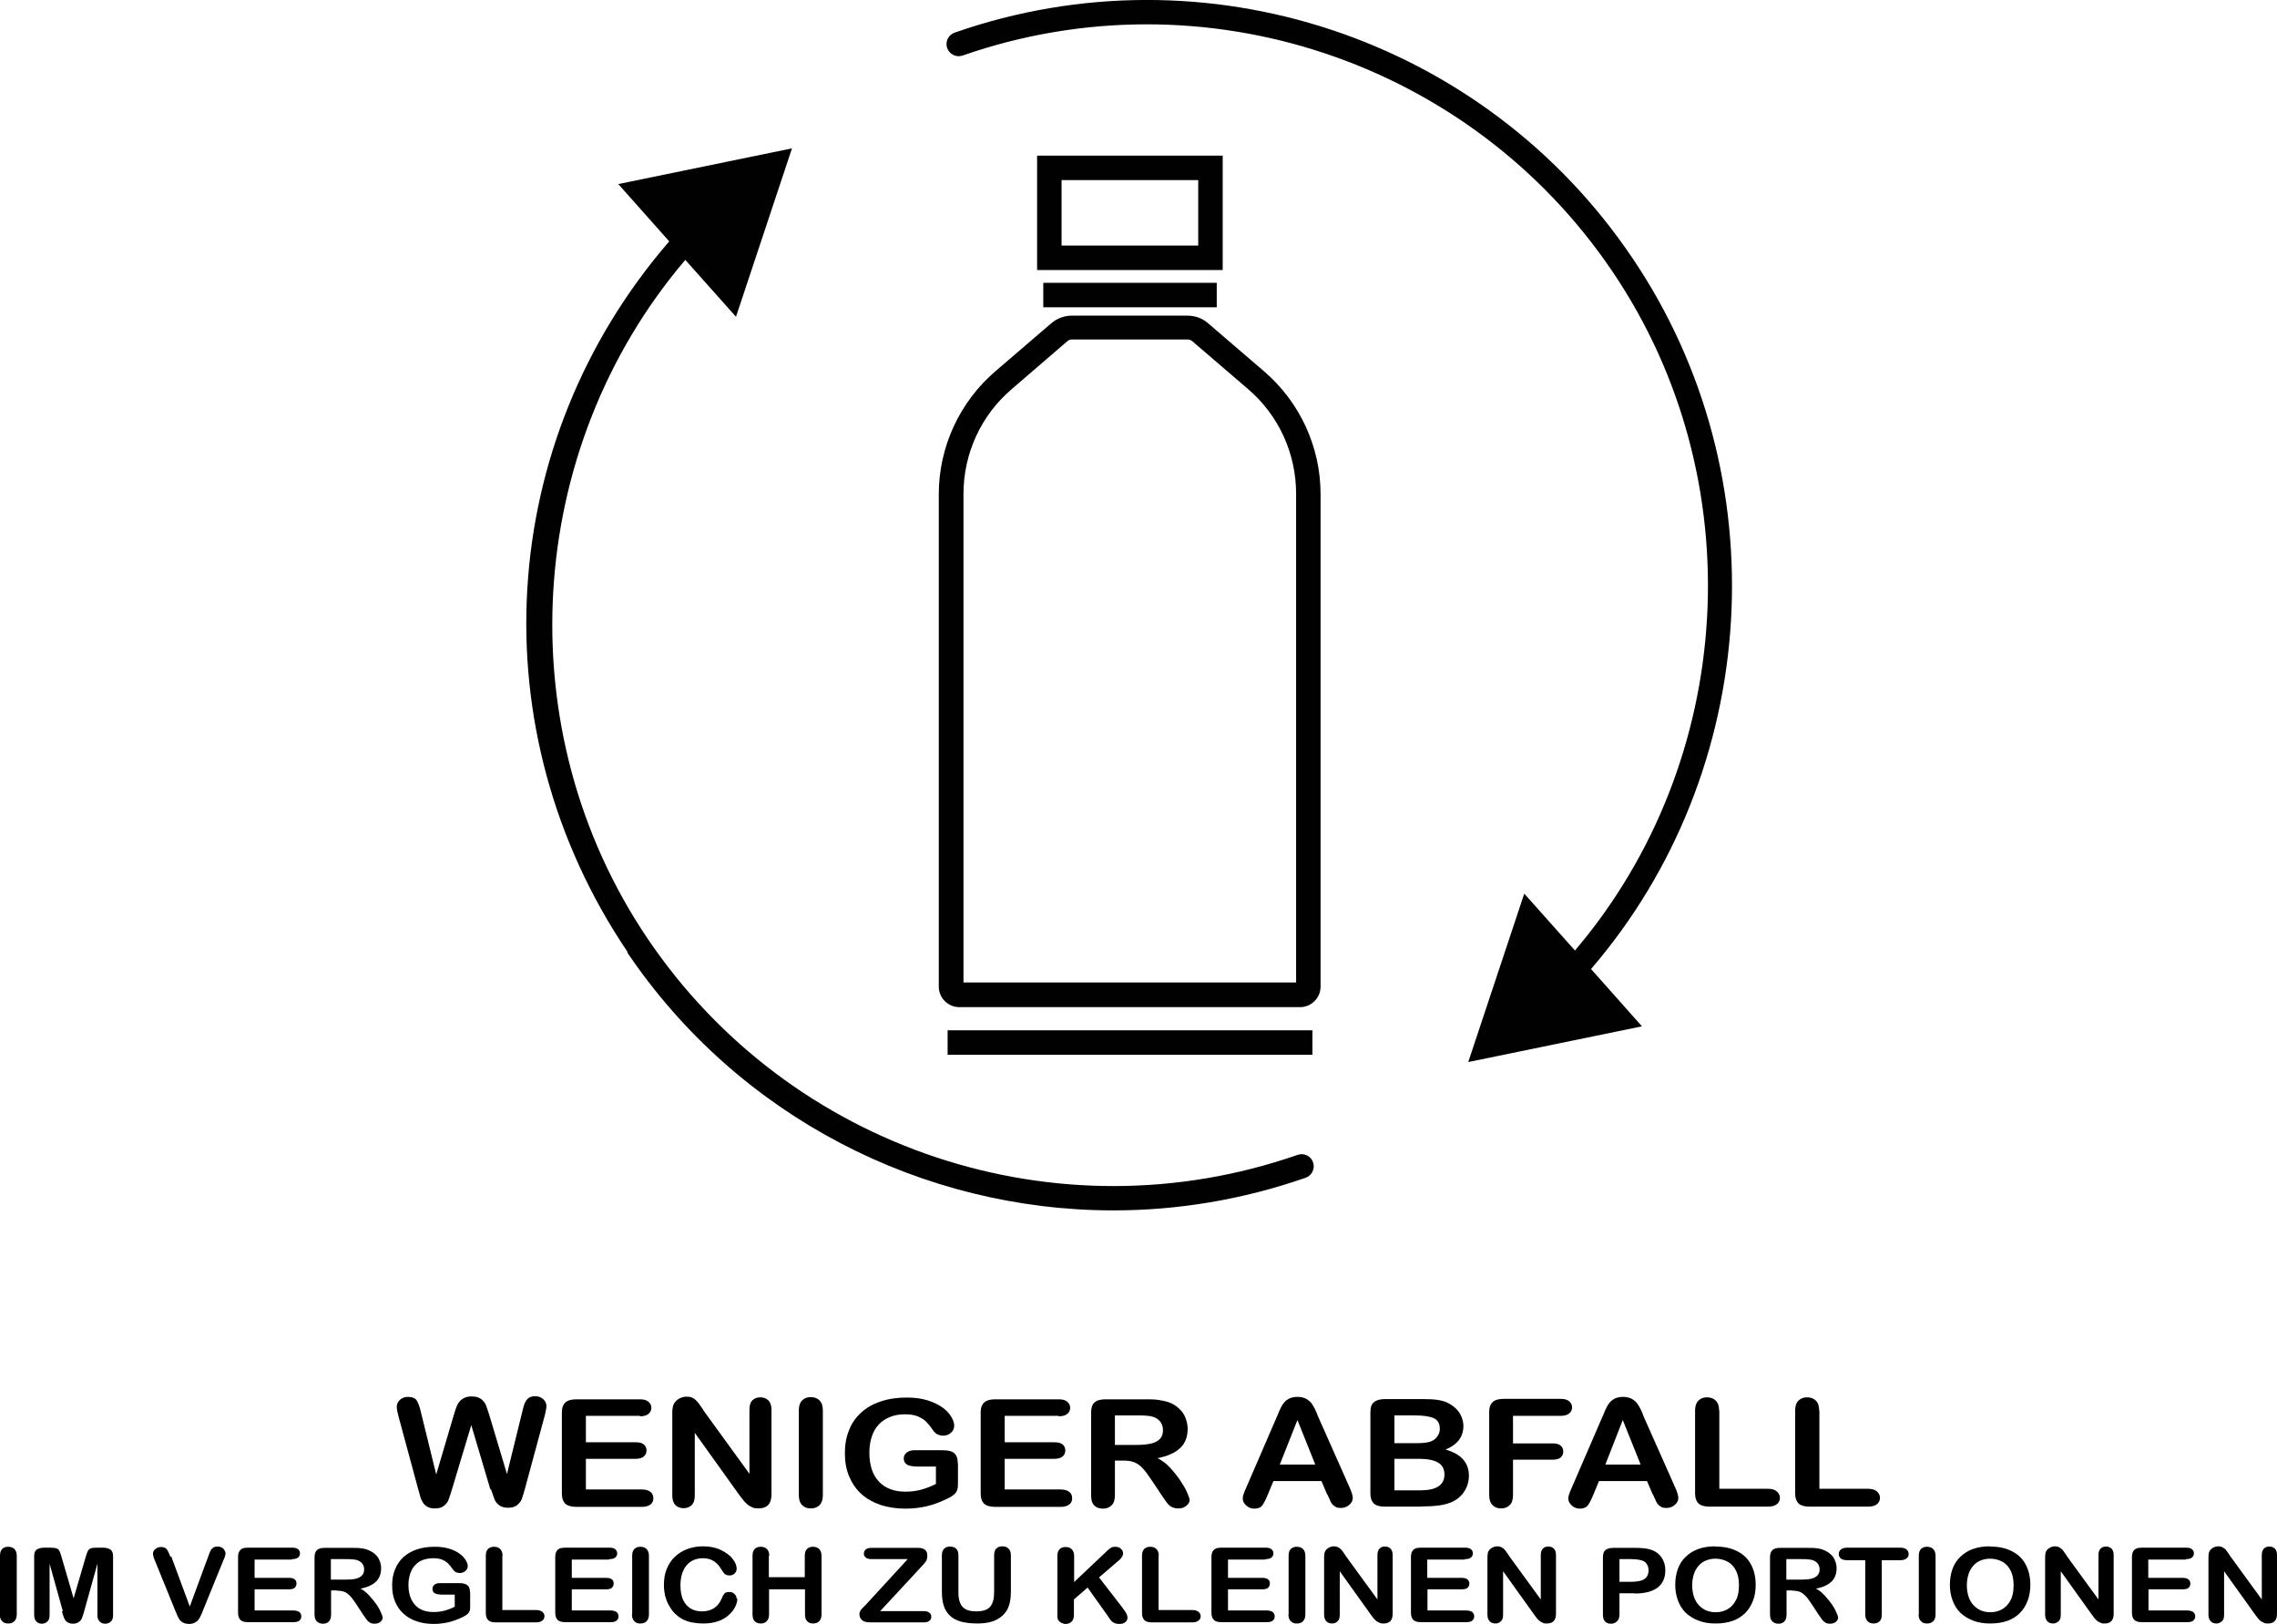 <svg xmlns="http://www.w3.org/2000/svg" id="Ebene_1" viewBox="0 0 103.3 73.66"><defs><style>.cls-1{fill:#010101;}.cls-2{fill:#010000;}</style></defs><path class="cls-1" d="m55.47,7.06h-8.42v5.19h8.42s0-5.19,0-5.19Zm-1.11,4.08h-6.2v-2.97h6.2v2.97Z"></path><rect class="cls-1" x="47.33" y="12.83" width="7.87" height="1.11"></rect><path class="cls-1" d="m43.54,45.69h15.44c.51,0,.93-.42.93-.93v-22.34c0-2.15-.94-4.18-2.57-5.58l-2.55-2.19c-.26-.22-.58-.33-.92-.33h-5.25c-.33,0-.66.12-.92.34l-2.54,2.18c-1.63,1.4-2.57,3.44-2.57,5.58v22.34c0,.51.42.93.93.93h.02Zm.17-23.28c0-1.83.79-3.56,2.18-4.75l2.53-2.18c.06-.05.13-.08.21-.08h5.25c.07,0,.15.03.2.07l2.54,2.18c1.39,1.19,2.18,2.92,2.18,4.75v22.17h-15.09v-22.15h0Z"></path><rect class="cls-1" x="42.99" y="46.74" width="16.55" height="1.11"></rect><path class="cls-1" d="m43.67,2.52c10.9-3.8,23.03.24,29.49,9.81,6.38,9.44,5.61,22.19-1.71,30.79l-2.3-2.58-2.54,7.64,7.88-1.62-2.31-2.6c7.73-8.98,8.57-22.35,1.88-32.25C67.33,1.72,54.68-2.49,43.31,1.48c-.29.1-.44.42-.34.7.1.28.41.44.7.34Z"></path><path class="cls-1" d="m28.45,43.2c5.05,7.48,13.41,11.71,22.06,11.71,2.91,0,5.85-.48,8.72-1.48.29-.1.44-.42.34-.7-.1-.29-.41-.44-.7-.34-10.9,3.8-23.03-.24-29.49-9.81-6.38-9.44-5.61-22.19,1.71-30.79l2.3,2.58,2.54-7.64-7.88,1.62,2.31,2.6c-7.86,9.09-8.68,22.19-1.88,32.25h-.03Z"></path><path class="cls-2" d="m22.25,67.58l-.87-2.93-.88,2.93c-.07.22-.12.38-.16.48-.04.1-.11.18-.21.26-.1.08-.23.11-.4.11-.13,0-.25-.02-.33-.07-.09-.05-.16-.11-.21-.19-.05-.08-.1-.18-.13-.3-.03-.11-.06-.22-.09-.32l-.89-3.29c-.05-.19-.08-.34-.08-.44,0-.13.05-.23.15-.32.1-.09.22-.13.36-.13.2,0,.33.06.4.17.07.12.13.28.18.5l.7,2.85.79-2.67c.06-.2.11-.36.16-.47.05-.11.12-.2.23-.28s.25-.12.43-.12.33.04.43.12c.1.08.17.17.21.26.04.1.09.25.16.47l.8,2.67.7-2.85c.03-.15.07-.27.1-.35.03-.08.08-.16.16-.23s.18-.1.32-.1.26.04.36.13.15.19.15.32c0,.09-.03.24-.08.44l-.89,3.29c-.06.22-.11.38-.15.49-.04.1-.11.19-.21.27s-.23.12-.41.12c-.17,0-.3-.04-.4-.11-.1-.08-.17-.16-.21-.26-.04-.09-.09-.26-.17-.48Z"></path><path class="cls-2" d="m29.03,64.23h-2.45v1.2h2.26c.17,0,.29.03.37.1.08.07.12.16.12.27s-.04.2-.12.27c-.08.07-.21.11-.37.11h-2.26v1.39h2.54c.17,0,.3.04.39.11.09.07.13.17.13.29s-.04.21-.13.28c-.09.07-.22.11-.39.11h-2.96c-.24,0-.41-.05-.51-.14-.1-.1-.16-.25-.16-.46v-3.67c0-.14.02-.26.07-.35.05-.09.12-.16.22-.2.1-.04.23-.06.38-.06h2.87c.17,0,.3.03.39.11.08.07.13.16.13.27s-.04.21-.13.28c-.08.07-.21.11-.39.11Z"></path><path class="cls-2" d="m31.91,63.98l2.09,2.88v-2.91c0-.19.04-.33.13-.42s.21-.14.36-.14.28.05.37.14.14.24.14.42v3.84c0,.43-.2.64-.59.64-.1,0-.19-.01-.26-.04-.08-.03-.15-.07-.22-.12-.07-.06-.13-.12-.19-.19s-.12-.15-.18-.23l-2.04-2.85v2.86c0,.19-.05.33-.14.42s-.22.14-.37.14-.28-.05-.37-.14c-.09-.1-.14-.24-.14-.42v-3.77c0-.16.02-.29.06-.38.05-.1.12-.18.23-.25.11-.06.22-.1.35-.1.1,0,.18.01.25.04s.13.07.18.12c.05.05.11.11.16.19.06.08.11.16.17.24Z"></path><path class="cls-2" d="m36.24,67.83v-3.85c0-.2.05-.35.15-.45s.23-.15.39-.15.3.05.4.15c.1.1.15.25.15.45v3.85c0,.2-.05.35-.15.45-.1.1-.23.15-.4.15s-.29-.05-.39-.15-.15-.25-.15-.45Z"></path><path class="cls-2" d="m43.46,66.37v.94c0,.12-.01.22-.04.3s-.08.14-.15.2c-.07.06-.16.12-.28.17-.32.16-.64.28-.94.35-.3.07-.63.11-.98.11-.41,0-.79-.06-1.13-.17-.34-.12-.63-.28-.87-.5-.24-.22-.42-.49-.55-.8-.13-.31-.19-.66-.19-1.05s.06-.73.19-1.04c.12-.32.31-.58.55-.8.24-.22.54-.39.88-.5.35-.12.74-.18,1.18-.18.36,0,.68.04.96.13s.5.2.68.33.3.27.39.42c.09.15.13.28.13.4,0,.12-.05.23-.15.32-.1.09-.22.13-.36.13-.08,0-.15-.02-.23-.05-.07-.03-.13-.08-.18-.14-.13-.19-.25-.34-.34-.43-.09-.1-.22-.18-.38-.25s-.36-.1-.6-.1-.48.04-.67.12c-.2.08-.37.19-.51.34-.14.15-.25.33-.32.55-.07.22-.11.46-.11.72,0,.57.14,1.01.43,1.32s.69.46,1.21.46c.25,0,.49-.03.71-.09s.45-.15.67-.26v-.79h-.84c-.2,0-.36-.03-.46-.08-.1-.06-.16-.15-.16-.28,0-.11.04-.2.13-.27.09-.07.2-.11.35-.11h1.24c.15,0,.28.01.38.04.11.02.19.08.25.16.06.08.1.21.1.38Z"></path><path class="cls-2" d="m48.03,64.23h-2.45v1.2h2.26c.17,0,.29.03.37.1.08.07.12.16.12.27s-.04.2-.12.27c-.08.07-.21.11-.37.11h-2.26v1.39h2.54c.17,0,.3.04.39.11.09.07.13.17.13.29s-.04.21-.13.28c-.09.07-.22.11-.39.11h-2.96c-.24,0-.41-.05-.51-.14-.1-.1-.16-.25-.16-.46v-3.67c0-.14.02-.26.07-.35.05-.09.12-.16.22-.2.1-.04.23-.06.38-.06h2.87c.17,0,.3.03.39.11.08.07.13.16.13.27s-.04.21-.13.28c-.08.07-.21.11-.39.11Z"></path><path class="cls-2" d="m50.96,66.26h-.38v1.57c0,.21-.05.36-.15.46-.1.1-.23.15-.39.15-.17,0-.31-.05-.4-.15-.1-.1-.14-.25-.14-.45v-3.76c0-.21.05-.37.16-.46.11-.1.27-.14.51-.14h1.77c.24,0,.45,0,.63.03s.33.06.47.11c.17.06.32.16.45.28s.23.26.29.42.1.33.1.5c0,.36-.11.66-.34.87-.23.22-.57.37-1.03.46.19.09.38.23.55.41s.33.38.47.58c.14.21.25.39.32.56s.12.28.12.34-.02.13-.07.19c-.05.06-.11.11-.19.15-.08.04-.17.05-.27.05-.12,0-.22-.03-.31-.08s-.15-.12-.21-.2c-.06-.08-.14-.2-.24-.35l-.44-.66c-.16-.24-.3-.43-.42-.55-.12-.13-.25-.21-.38-.26s-.29-.07-.48-.07Zm.62-2.05h-1v1.34h.97c.26,0,.48-.02.66-.06s.31-.11.41-.21.14-.23.14-.41c0-.14-.04-.25-.11-.36-.08-.1-.18-.18-.32-.23-.13-.05-.38-.07-.75-.07Z"></path><path class="cls-2" d="m60.21,67.8l-.26-.61h-2.18l-.26.63c-.1.24-.19.41-.26.49-.07.09-.19.13-.35.13-.14,0-.26-.05-.36-.14s-.16-.19-.16-.31c0-.07.01-.14.04-.21.02-.07.06-.17.12-.3l1.37-3.17c.04-.09.09-.2.14-.33.06-.13.11-.23.18-.32s.14-.15.25-.21c.1-.05.23-.08.38-.08s.28.03.38.08c.1.05.18.12.25.2.06.08.11.17.16.26.04.09.1.22.16.38l1.4,3.15c.11.24.16.41.16.52s-.05.22-.16.31c-.1.09-.23.14-.38.14-.09,0-.16-.01-.22-.04s-.11-.07-.15-.11-.09-.12-.13-.22c-.05-.1-.09-.19-.12-.26Zm-2.15-1.36h1.61l-.81-2.02-.8,2.02Z"></path><path class="cls-2" d="m64.47,68.35h-1.64c-.24,0-.41-.05-.51-.15-.1-.1-.15-.25-.15-.46v-3.67c0-.22.05-.37.16-.46s.27-.14.5-.14h1.74c.26,0,.48.01.67.04.19.03.36.08.51.17.13.07.24.16.34.26.1.11.17.22.22.35s.08.26.08.4c0,.49-.27.85-.81,1.07.71.2,1.06.6,1.06,1.19,0,.27-.08.52-.23.74-.15.22-.36.38-.62.48-.16.06-.35.11-.56.13-.21.03-.46.04-.74.04Zm-1.21-4.14v1.26h1c.27,0,.48-.02.63-.07.15-.05.26-.14.34-.27.06-.09.09-.2.09-.31,0-.25-.1-.41-.29-.49s-.49-.12-.88-.12h-.88Zm1.13,1.97h-1.13v1.43h1.17c.74,0,1.1-.24,1.1-.72,0-.25-.1-.43-.29-.54-.19-.11-.48-.17-.85-.17Z"></path><path class="cls-2" d="m70.78,64.23h-2.14v1.25h1.79c.17,0,.29.03.37.1.08.07.12.16.12.27s-.04.2-.12.27-.21.1-.37.1h-1.79v1.61c0,.2-.05.36-.15.45-.1.1-.23.15-.39.15s-.29-.05-.39-.15c-.1-.1-.15-.25-.15-.45v-3.76c0-.14.02-.26.07-.35.05-.09.12-.16.22-.2s.23-.06.38-.06h2.57c.17,0,.3.03.39.11.08.07.13.16.13.27s-.04.21-.13.28c-.08.07-.21.11-.39.11Z"></path><path class="cls-2" d="m74.98,67.8l-.26-.61h-2.18l-.26.63c-.1.24-.19.41-.26.49s-.19.13-.35.13c-.14,0-.26-.05-.36-.14s-.16-.19-.16-.31c0-.07.01-.14.04-.21.02-.07.06-.17.12-.3l1.37-3.17c.04-.09.09-.2.14-.33.06-.13.11-.23.18-.32.06-.08.14-.15.25-.21.1-.05.23-.08.38-.08s.28.03.38.08c.1.05.18.12.25.2.06.08.11.17.16.26s.1.22.16.38l1.4,3.15c.11.24.16.41.16.52s-.05.22-.16.31c-.1.09-.23.14-.38.14-.09,0-.16-.01-.22-.04s-.11-.07-.15-.11-.09-.12-.13-.22c-.05-.1-.09-.19-.12-.26Zm-2.15-1.36h1.6l-.81-2.02-.79,2.02Z"></path><path class="cls-2" d="m78,63.98v3.56h2.21c.18,0,.31.04.4.12.09.08.14.18.14.29s-.05.22-.14.29-.23.11-.41.11h-2.63c-.24,0-.41-.05-.51-.14-.1-.1-.16-.25-.16-.46v-3.76c0-.2.05-.35.15-.45s.23-.15.39-.15.3.05.4.15c.1.1.15.25.15.45Z"></path><path class="cls-2" d="m82.54,63.98v3.56h2.21c.18,0,.31.04.4.12.09.08.14.18.14.29s-.05.22-.14.29-.23.11-.41.11h-2.63c-.24,0-.41-.05-.51-.14-.1-.1-.16-.25-.16-.46v-3.76c0-.2.05-.35.15-.45s.23-.15.39-.15.3.05.4.15c.1.1.15.25.15.45Z"></path><path class="cls-2" d="m0,73.24v-2.66c0-.14.03-.24.1-.31.07-.07.16-.1.27-.1s.21.03.28.1c.07.07.11.17.11.31v2.66c0,.14-.04.24-.11.31s-.16.1-.28.1-.2-.03-.27-.1c-.07-.07-.11-.17-.11-.31Z"></path><path class="cls-2" d="m2.85,73.09l-.6-2.15v2.33c0,.13-.03.23-.1.29-.06.06-.15.1-.25.1s-.18-.03-.25-.1c-.06-.06-.1-.16-.1-.29v-2.68c0-.15.04-.25.13-.3.08-.05.2-.08.34-.08h.23c.14,0,.24.01.31.03.06.02.11.06.14.13.03.06.07.16.1.29l.54,1.85.54-1.85c.04-.14.07-.23.1-.29.03-.06.08-.1.14-.13.06-.02.17-.03.31-.03h.23c.14,0,.26.03.34.08.08.05.13.15.13.3v2.68c0,.13-.03.23-.1.29-.06.06-.15.1-.26.1-.1,0-.18-.03-.25-.1s-.1-.16-.1-.29v-2.33l-.6,2.15c-.04.14-.07.24-.1.31-.02.07-.07.13-.14.18-.07.05-.16.08-.27.08-.09,0-.16-.02-.22-.05-.06-.03-.11-.08-.14-.13-.03-.05-.06-.11-.08-.18-.02-.07-.04-.13-.06-.2Z"></path><path class="cls-2" d="m7.77,70.61l.84,2.27.84-2.28c.04-.12.08-.2.1-.25.02-.05.06-.09.11-.13.05-.04.12-.06.21-.06.06,0,.12.01.18.04.06.03.1.07.13.12.03.05.05.1.05.15,0,.03,0,.07-.02.11-.01.04-.02.08-.04.12-.02.04-.03.08-.05.12l-.9,2.21c-.03.08-.06.17-.1.24-.03.08-.07.14-.11.2-.04.06-.1.1-.17.14-.07.04-.16.06-.26.06s-.19-.02-.26-.05c-.07-.04-.13-.08-.17-.14-.04-.06-.08-.13-.11-.2s-.06-.16-.1-.24l-.89-2.19s-.03-.08-.05-.12c-.02-.04-.03-.08-.04-.13-.01-.04-.02-.08-.02-.11,0-.08.03-.15.1-.21.07-.06.16-.1.26-.1.13,0,.22.04.27.11.05.07.11.19.16.34Z"></path><path class="cls-2" d="m13.25,70.75h-1.7v.83h1.56c.11,0,.2.02.26.07.06.05.08.11.08.19s-.03.14-.08.19c-.06.05-.14.07-.26.07h-1.56v.96h1.76c.12,0,.21.03.27.07.06.05.09.12.09.2s-.03.14-.09.19c-.06.05-.15.07-.27.07h-2.05c-.16,0-.28-.03-.35-.1-.07-.07-.11-.17-.11-.32v-2.54c0-.1.02-.18.05-.24.03-.06.08-.11.15-.14.07-.03.16-.04.26-.04h1.99c.12,0,.21.02.27.07.06.05.09.11.09.19s-.03.14-.09.19c-.06.05-.15.07-.27.07Z"></path><path class="cls-2" d="m15.28,72.15h-.26v1.09c0,.14-.03.25-.1.32-.07.07-.16.1-.27.1-.12,0-.21-.04-.28-.11-.07-.07-.1-.17-.1-.31v-2.6c0-.15.04-.25.11-.32.07-.07.19-.1.35-.1h1.23c.17,0,.31,0,.43.02.12.01.23.04.32.08.12.05.22.11.31.19.09.08.16.18.2.29.05.11.07.23.07.35,0,.25-.08.45-.23.6-.16.15-.39.26-.71.32.13.06.26.16.38.29s.23.26.33.4c.1.14.17.27.22.39.05.11.08.19.08.24s-.02.09-.05.13c-.03.04-.07.08-.13.1-.05.03-.12.04-.19.04-.08,0-.16-.02-.21-.05-.06-.04-.11-.08-.15-.14-.04-.06-.1-.14-.17-.24l-.3-.46c-.11-.17-.21-.3-.29-.38-.09-.09-.17-.15-.26-.18s-.2-.05-.33-.05Zm.43-1.42h-.7v.93h.67c.18,0,.33-.01.46-.04.12-.03.22-.08.28-.15.07-.07.1-.16.1-.28,0-.09-.03-.18-.08-.25-.05-.07-.13-.12-.22-.16-.09-.03-.26-.05-.52-.05Z"></path><path class="cls-2" d="m21.33,72.23v.65c0,.09,0,.16-.03.21-.02.05-.05.1-.1.14-.05.04-.11.08-.19.12-.23.11-.44.19-.65.24-.21.05-.43.08-.68.08-.29,0-.55-.04-.78-.12-.24-.08-.44-.2-.6-.35-.17-.15-.29-.34-.38-.55-.09-.22-.13-.46-.13-.73s.04-.5.13-.72.21-.4.38-.56c.17-.15.37-.27.61-.35.24-.08.51-.12.82-.12.25,0,.47.03.66.09.19.06.35.14.47.23.12.09.21.19.27.29.06.1.09.19.09.27,0,.09-.04.16-.11.22-.07.06-.15.09-.25.09-.05,0-.11-.01-.16-.03-.05-.02-.09-.06-.13-.1-.09-.13-.17-.23-.24-.3s-.15-.12-.26-.17c-.11-.05-.25-.07-.42-.07s-.33.03-.47.08c-.14.05-.25.13-.35.24-.1.1-.17.23-.22.38-.05.15-.08.32-.08.5,0,.4.1.7.3.92s.48.32.84.32c.17,0,.34-.02.49-.06.15-.04.31-.1.47-.18v-.55h-.58c-.14,0-.25-.02-.32-.06-.07-.04-.11-.1-.11-.2,0-.08.03-.14.09-.19.06-.05.14-.07.24-.07h.85c.1,0,.19,0,.27.03.07.02.13.05.18.11s.07.15.07.26Z"></path><path class="cls-2" d="m22.79,70.58v2.46h1.53c.12,0,.22.03.28.08.07.05.1.12.1.2s-.03.15-.1.2c-.06.05-.16.08-.28.08h-1.82c-.16,0-.28-.03-.35-.1-.07-.07-.11-.17-.11-.32v-2.6c0-.14.03-.24.1-.31.07-.07.16-.1.27-.1s.21.03.28.1c.07.07.11.17.11.31Z"></path><path class="cls-2" d="m27.64,70.75h-1.7v.83h1.56c.11,0,.2.02.26.07.06.05.08.11.08.19s-.03.14-.08.19c-.06.05-.14.07-.26.07h-1.56v.96h1.76c.12,0,.21.03.27.07.06.05.09.12.09.2s-.03.14-.09.19c-.06.05-.15.07-.27.07h-2.05c-.16,0-.28-.03-.35-.1-.07-.07-.11-.17-.11-.32v-2.54c0-.1.02-.18.05-.24.03-.06.08-.11.15-.14.07-.03.16-.04.26-.04h1.99c.12,0,.21.02.27.07.06.05.09.11.09.19s-.03.14-.09.19c-.06.05-.15.07-.27.07Z"></path><path class="cls-2" d="m28.68,73.24v-2.66c0-.14.03-.24.1-.31.07-.07.16-.1.27-.1s.21.03.28.1c.07.07.11.17.11.31v2.66c0,.14-.04.24-.11.31s-.16.1-.28.1-.2-.03-.27-.1c-.07-.07-.11-.17-.11-.31Z"></path><path class="cls-2" d="m33.45,72.53c0,.11-.03.22-.09.35-.06.13-.15.25-.28.37-.13.12-.28.22-.48.29s-.42.11-.68.11c-.2,0-.37-.02-.54-.05-.16-.03-.31-.09-.44-.16-.13-.07-.25-.17-.36-.28-.1-.11-.18-.23-.25-.36-.07-.13-.12-.27-.16-.42-.03-.15-.05-.31-.05-.48,0-.27.04-.52.13-.73.09-.22.21-.4.37-.55.16-.15.35-.27.57-.35.22-.08.45-.12.7-.12.3,0,.57.05.8.16s.42.24.54.4c.13.16.19.31.19.46,0,.08-.03.15-.09.21-.06.06-.13.09-.22.09-.1,0-.17-.02-.22-.06-.05-.04-.1-.11-.16-.21-.1-.17-.21-.29-.35-.38s-.3-.13-.49-.13c-.31,0-.56.11-.74.32s-.28.52-.28.91c0,.26.04.48.12.66.08.17.2.3.34.39.15.09.32.13.52.13.22,0,.4-.05.55-.15.15-.1.26-.24.34-.43.03-.09.07-.16.12-.22.05-.06.12-.08.23-.08.09,0,.17.03.23.09.06.06.1.13.1.21Z"></path><path class="cls-2" d="m34.88,70.58v.97h1.63v-.97c0-.14.03-.24.1-.31s.16-.1.27-.1.21.03.28.1c.07.07.11.17.11.31v2.66c0,.14-.04.24-.11.31-.07.07-.16.1-.27.1s-.2-.03-.27-.1c-.07-.07-.1-.17-.1-.31v-1.14h-1.63v1.14c0,.14-.04.24-.11.31-.07.07-.16.1-.27.1s-.2-.03-.27-.1c-.07-.07-.1-.17-.1-.31v-2.66c0-.14.03-.24.1-.31.07-.07.16-.1.27-.1s.21.03.28.1c.07.07.11.17.11.31Z"></path><path class="cls-2" d="m39.27,72.81l1.91-2.08h-1.64c-.12,0-.2-.02-.26-.07-.06-.05-.09-.11-.09-.18s.03-.14.09-.19c.06-.05.14-.07.26-.07h2.12c.27,0,.41.12.41.35,0,.11-.02.2-.07.27-.05.07-.14.17-.28.32l-1.79,1.93h1.97c.12,0,.2.02.26.07.06.04.09.11.09.18,0,.08-.03.15-.09.19-.06.05-.14.07-.26.07h-2.42c-.16,0-.29-.03-.37-.1-.08-.07-.12-.16-.12-.27,0-.04,0-.07.02-.11s.03-.06.05-.09c.02-.03.05-.06.1-.11.04-.04.08-.08.11-.11Z"></path><path class="cls-2" d="m42.73,72.2v-1.63c0-.14.03-.24.1-.31.07-.07.16-.1.27-.1s.21.03.28.1.1.17.1.31v1.66c0,.19.02.35.07.47.05.13.13.23.25.3.12.07.28.1.5.1.29,0,.5-.07.62-.21.12-.14.18-.36.18-.65v-1.68c0-.14.03-.24.1-.31.07-.07.16-.1.27-.1s.21.03.28.1c.07.07.11.17.11.31v1.63c0,.26-.03.49-.09.66-.06.18-.16.33-.32.47-.14.11-.29.2-.47.25-.18.05-.39.08-.63.08-.29,0-.53-.03-.74-.08-.21-.06-.37-.14-.5-.26-.13-.12-.23-.27-.29-.45-.06-.18-.09-.4-.09-.66Z"></path><path class="cls-2" d="m48.73,70.58v1.19l1.48-1.4c.07-.07.13-.12.18-.15.05-.03.12-.05.2-.05.11,0,.2.03.26.09.07.06.1.13.1.21,0,.1-.06.2-.17.3l-.92.79,1.06,1.37c.07.1.13.18.17.25.04.07.06.14.06.21,0,.08-.03.14-.1.2s-.15.08-.27.08c-.1,0-.19-.02-.26-.06-.07-.04-.12-.09-.17-.16s-.09-.13-.12-.18l-.89-1.25-.62.54v.7c0,.14-.04.25-.11.31-.07.07-.16.1-.27.1-.06,0-.13-.02-.19-.05-.06-.03-.1-.07-.14-.12-.02-.04-.04-.09-.04-.15,0-.06,0-.14,0-.25v-2.51c0-.14.03-.24.1-.31.07-.07.16-.1.27-.1s.21.03.28.1c.07.07.11.17.11.31Z"></path><path class="cls-2" d="m52.56,70.58v2.46h1.53c.12,0,.22.03.28.08.07.05.1.12.1.2s-.03.15-.1.2c-.06.05-.16.08-.28.08h-1.82c-.16,0-.28-.03-.35-.1-.07-.07-.11-.17-.11-.32v-2.6c0-.14.03-.24.1-.31.07-.07.16-.1.27-.1s.21.03.28.1c.07.07.11.17.11.31Z"></path><path class="cls-2" d="m57.41,70.75h-1.7v.83h1.56c.11,0,.2.02.26.07.06.05.08.11.08.19s-.03.14-.08.19c-.06.05-.14.07-.26.07h-1.56v.96h1.76c.12,0,.21.03.27.07.06.05.09.12.09.2s-.03.14-.09.19c-.06.05-.15.07-.27.07h-2.05c-.16,0-.28-.03-.35-.1-.07-.07-.11-.17-.11-.32v-2.54c0-.1.02-.18.05-.24.03-.06.08-.11.15-.14.07-.03.16-.04.26-.04h1.99c.12,0,.21.02.27.07.06.05.09.11.09.19s-.03.14-.09.19c-.06.05-.15.07-.27.07Z"></path><path class="cls-2" d="m58.46,73.24v-2.66c0-.14.03-.24.1-.31.07-.07.16-.1.27-.1s.21.03.28.1c.07.07.11.17.11.31v2.66c0,.14-.04.24-.11.31s-.16.1-.28.1-.2-.03-.27-.1c-.07-.07-.11-.17-.11-.31Z"></path><path class="cls-2" d="m61.04,70.57l1.45,1.99v-2.01c0-.13.03-.23.09-.29.06-.07.14-.1.25-.1s.19.03.26.1c.06.07.09.16.09.29v2.66c0,.3-.14.44-.41.44-.07,0-.13,0-.18-.03-.05-.02-.1-.05-.15-.08-.05-.04-.09-.08-.13-.13-.04-.05-.08-.1-.12-.16l-1.41-1.97v1.98c0,.13-.03.23-.1.29-.07.07-.15.1-.25.1s-.19-.03-.26-.1c-.06-.07-.1-.16-.1-.29v-2.61c0-.11.01-.2.04-.26.03-.07.09-.13.16-.17.07-.04.15-.07.24-.07.07,0,.13.01.17.03s.09.05.13.08c.04.03.07.08.11.13.04.05.08.11.12.17Z"></path><path class="cls-2" d="m66.45,70.75h-1.7v.83h1.56c.11,0,.2.02.26.07.06.05.09.11.09.19s-.03.14-.08.19c-.06.05-.14.07-.26.07h-1.56v.96h1.76c.12,0,.21.03.27.07.06.05.09.12.09.2s-.03.14-.09.19c-.06.05-.15.07-.27.07h-2.05c-.16,0-.28-.03-.35-.1-.07-.07-.11-.17-.11-.32v-2.54c0-.1.02-.18.05-.24.03-.06.08-.11.15-.14.07-.03.16-.04.26-.04h1.99c.12,0,.21.02.27.07.06.05.09.11.09.19s-.03.14-.09.19c-.06.05-.15.07-.27.07Z"></path><path class="cls-2" d="m68.45,70.57l1.45,1.99v-2.01c0-.13.03-.23.09-.29.06-.07.14-.1.25-.1s.19.03.26.1c.06.07.09.16.09.29v2.66c0,.3-.14.44-.41.44-.07,0-.13,0-.18-.03-.05-.02-.11-.05-.15-.08-.05-.04-.09-.08-.13-.13-.04-.05-.08-.1-.12-.16l-1.41-1.97v1.98c0,.13-.03.23-.1.29-.07.07-.15.1-.25.1s-.19-.03-.26-.1c-.06-.07-.1-.16-.1-.29v-2.61c0-.11.01-.2.04-.26.03-.07.09-.13.16-.17.07-.04.15-.07.24-.07.07,0,.13.01.17.03s.09.05.13.08c.04.03.07.08.11.13s.08.11.12.17Z"></path><path class="cls-2" d="m74.16,72.28h-.69v.96c0,.14-.04.24-.11.31-.07.07-.16.11-.27.11s-.21-.03-.27-.1c-.07-.07-.1-.17-.1-.31v-2.61c0-.15.04-.26.11-.32.08-.06.2-.1.36-.1h.97c.29,0,.51.02.66.06.15.04.28.1.39.19.11.09.19.2.25.33s.09.27.09.44c0,.34-.12.61-.35.78-.23.18-.58.27-1.04.27Zm-.18-1.55h-.51v1.03h.51c.18,0,.33-.02.45-.05s.21-.09.27-.17.09-.18.09-.3c0-.15-.05-.27-.14-.36-.11-.1-.33-.15-.67-.15Z"></path><path class="cls-2" d="m77.82,70.16c.39,0,.72.07.99.21.28.14.49.34.63.61.14.26.21.57.21.92,0,.26-.04.5-.12.71s-.19.4-.35.56-.35.28-.57.36c-.23.08-.49.12-.78.12s-.55-.04-.78-.13c-.23-.09-.42-.21-.58-.36-.15-.15-.27-.34-.35-.56-.08-.22-.12-.45-.12-.71s.04-.5.12-.72c.08-.22.2-.4.36-.55.16-.15.34-.27.57-.35.22-.08.48-.12.76-.12Zm1.07,1.74c0-.25-.04-.46-.13-.64-.09-.18-.21-.32-.38-.41-.16-.09-.35-.14-.56-.14-.15,0-.29.03-.42.08-.13.05-.24.13-.33.23s-.17.22-.22.38c-.05.15-.08.32-.08.52s.03.37.08.52c.05.16.13.28.23.39.1.1.21.18.33.23.13.05.26.08.42.08.19,0,.37-.04.53-.13s.29-.22.39-.41c.1-.18.14-.41.14-.68Z"></path><path class="cls-2" d="m81.31,72.15h-.26v1.09c0,.14-.03.25-.1.32-.07.07-.16.1-.27.1-.12,0-.21-.04-.28-.11-.07-.07-.1-.17-.1-.31v-2.6c0-.15.04-.25.11-.32.07-.07.19-.1.35-.1h1.23c.17,0,.31,0,.43.02.12.01.23.04.32.08.12.05.22.11.31.19s.16.18.2.29c.05.11.07.23.07.35,0,.25-.08.45-.23.6-.16.15-.39.26-.71.32.13.06.26.16.38.29.12.13.23.26.33.4.1.14.17.27.22.39.05.11.08.19.08.24s-.02.09-.05.13c-.03.04-.07.08-.13.1-.05.03-.12.04-.19.04-.09,0-.16-.02-.21-.05-.06-.04-.11-.08-.15-.14s-.1-.14-.17-.24l-.3-.46c-.11-.17-.21-.3-.29-.38s-.17-.15-.26-.18c-.09-.03-.2-.05-.33-.05Zm.43-1.42h-.7v.93h.67c.18,0,.33-.01.46-.04.12-.03.22-.08.28-.15.07-.07.1-.16.1-.28,0-.09-.03-.18-.08-.25-.05-.07-.13-.12-.22-.16-.09-.03-.26-.05-.52-.05Z"></path><path class="cls-2" d="m86.19,70.78h-.82v2.46c0,.14-.03.25-.1.31-.07.07-.16.1-.27.1s-.2-.03-.27-.1-.11-.17-.11-.31v-2.46h-.82c-.13,0-.22-.03-.29-.08-.06-.05-.09-.12-.09-.2s.03-.16.1-.21c.07-.05.16-.08.28-.08h2.4c.13,0,.23.03.29.08.06.05.1.12.1.21s-.03.15-.1.2c-.06.05-.16.08-.29.08Z"></path><path class="cls-2" d="m87.05,73.24v-2.66c0-.14.03-.24.1-.31.07-.07.16-.1.27-.1s.21.03.28.1c.07.07.11.17.11.31v2.66c0,.14-.04.24-.11.31s-.16.1-.28.1-.2-.03-.27-.1c-.07-.07-.11-.17-.11-.31Z"></path><path class="cls-2" d="m90.28,70.16c.39,0,.72.07.99.21.28.14.49.34.63.61.14.26.21.57.21.92,0,.26-.04.5-.12.71s-.19.4-.35.56-.35.28-.57.36c-.23.08-.49.12-.78.12s-.55-.04-.78-.13c-.23-.09-.42-.21-.58-.36-.15-.15-.27-.34-.35-.56-.08-.22-.12-.45-.12-.71s.04-.5.12-.72c.08-.22.2-.4.36-.55.16-.15.34-.27.57-.35.22-.08.48-.12.76-.12Zm1.07,1.74c0-.25-.04-.46-.13-.64-.09-.18-.21-.32-.38-.41-.16-.09-.35-.14-.56-.14-.15,0-.29.03-.42.08-.13.05-.24.13-.33.23s-.17.22-.22.38c-.05.15-.08.32-.08.52s.03.37.08.52c.05.16.13.28.23.39.1.1.21.18.33.23.13.05.26.08.42.08.19,0,.37-.04.53-.13s.29-.22.39-.41c.1-.18.14-.41.14-.68Z"></path><path class="cls-2" d="m93.75,70.57l1.45,1.99v-2.01c0-.13.03-.23.09-.29.06-.07.15-.1.25-.1s.19.03.26.1c.06.07.09.16.09.29v2.66c0,.3-.14.44-.41.44-.07,0-.13,0-.18-.03-.05-.02-.1-.05-.15-.08-.05-.04-.09-.08-.13-.13-.04-.05-.08-.1-.12-.16l-1.41-1.97v1.98c0,.13-.03.23-.1.29s-.15.1-.25.1-.19-.03-.26-.1c-.06-.07-.1-.16-.1-.29v-2.61c0-.11.01-.2.04-.26.03-.07.09-.13.16-.17.07-.04.15-.07.24-.07.07,0,.13.01.17.03s.09.05.13.08c.04.03.07.08.11.13.04.05.08.11.12.17Z"></path><path class="cls-2" d="m99.16,70.75h-1.7v.83h1.56c.11,0,.2.02.26.07.06.05.09.11.09.19s-.03.14-.08.19c-.06.05-.14.07-.26.07h-1.56v.96h1.76c.12,0,.21.03.27.07.06.05.09.12.09.2s-.03.14-.09.19c-.06.05-.15.07-.27.07h-2.05c-.16,0-.28-.03-.35-.1-.07-.07-.11-.17-.11-.32v-2.54c0-.1.02-.18.05-.24.03-.06.08-.11.15-.14.07-.03.16-.04.26-.04h1.99c.12,0,.21.02.27.07.06.05.09.11.09.19s-.03.14-.09.19c-.06.05-.15.07-.27.07Z"></path><path class="cls-2" d="m101.16,70.57l1.45,1.99v-2.01c0-.13.03-.23.09-.29.06-.07.15-.1.25-.1s.19.03.26.1c.06.07.09.16.09.29v2.66c0,.3-.14.44-.41.44-.07,0-.13,0-.18-.03-.05-.02-.1-.05-.15-.08-.05-.04-.09-.08-.13-.13-.04-.05-.08-.1-.12-.16l-1.41-1.97v1.98c0,.13-.03.23-.1.29s-.15.1-.25.1-.19-.03-.26-.1c-.06-.07-.1-.16-.1-.29v-2.61c0-.11.01-.2.04-.26.03-.07.09-.13.16-.17.07-.04.15-.07.24-.07.07,0,.13.01.17.03s.09.05.13.08c.04.03.07.08.11.13.04.05.08.11.12.17Z"></path></svg>
